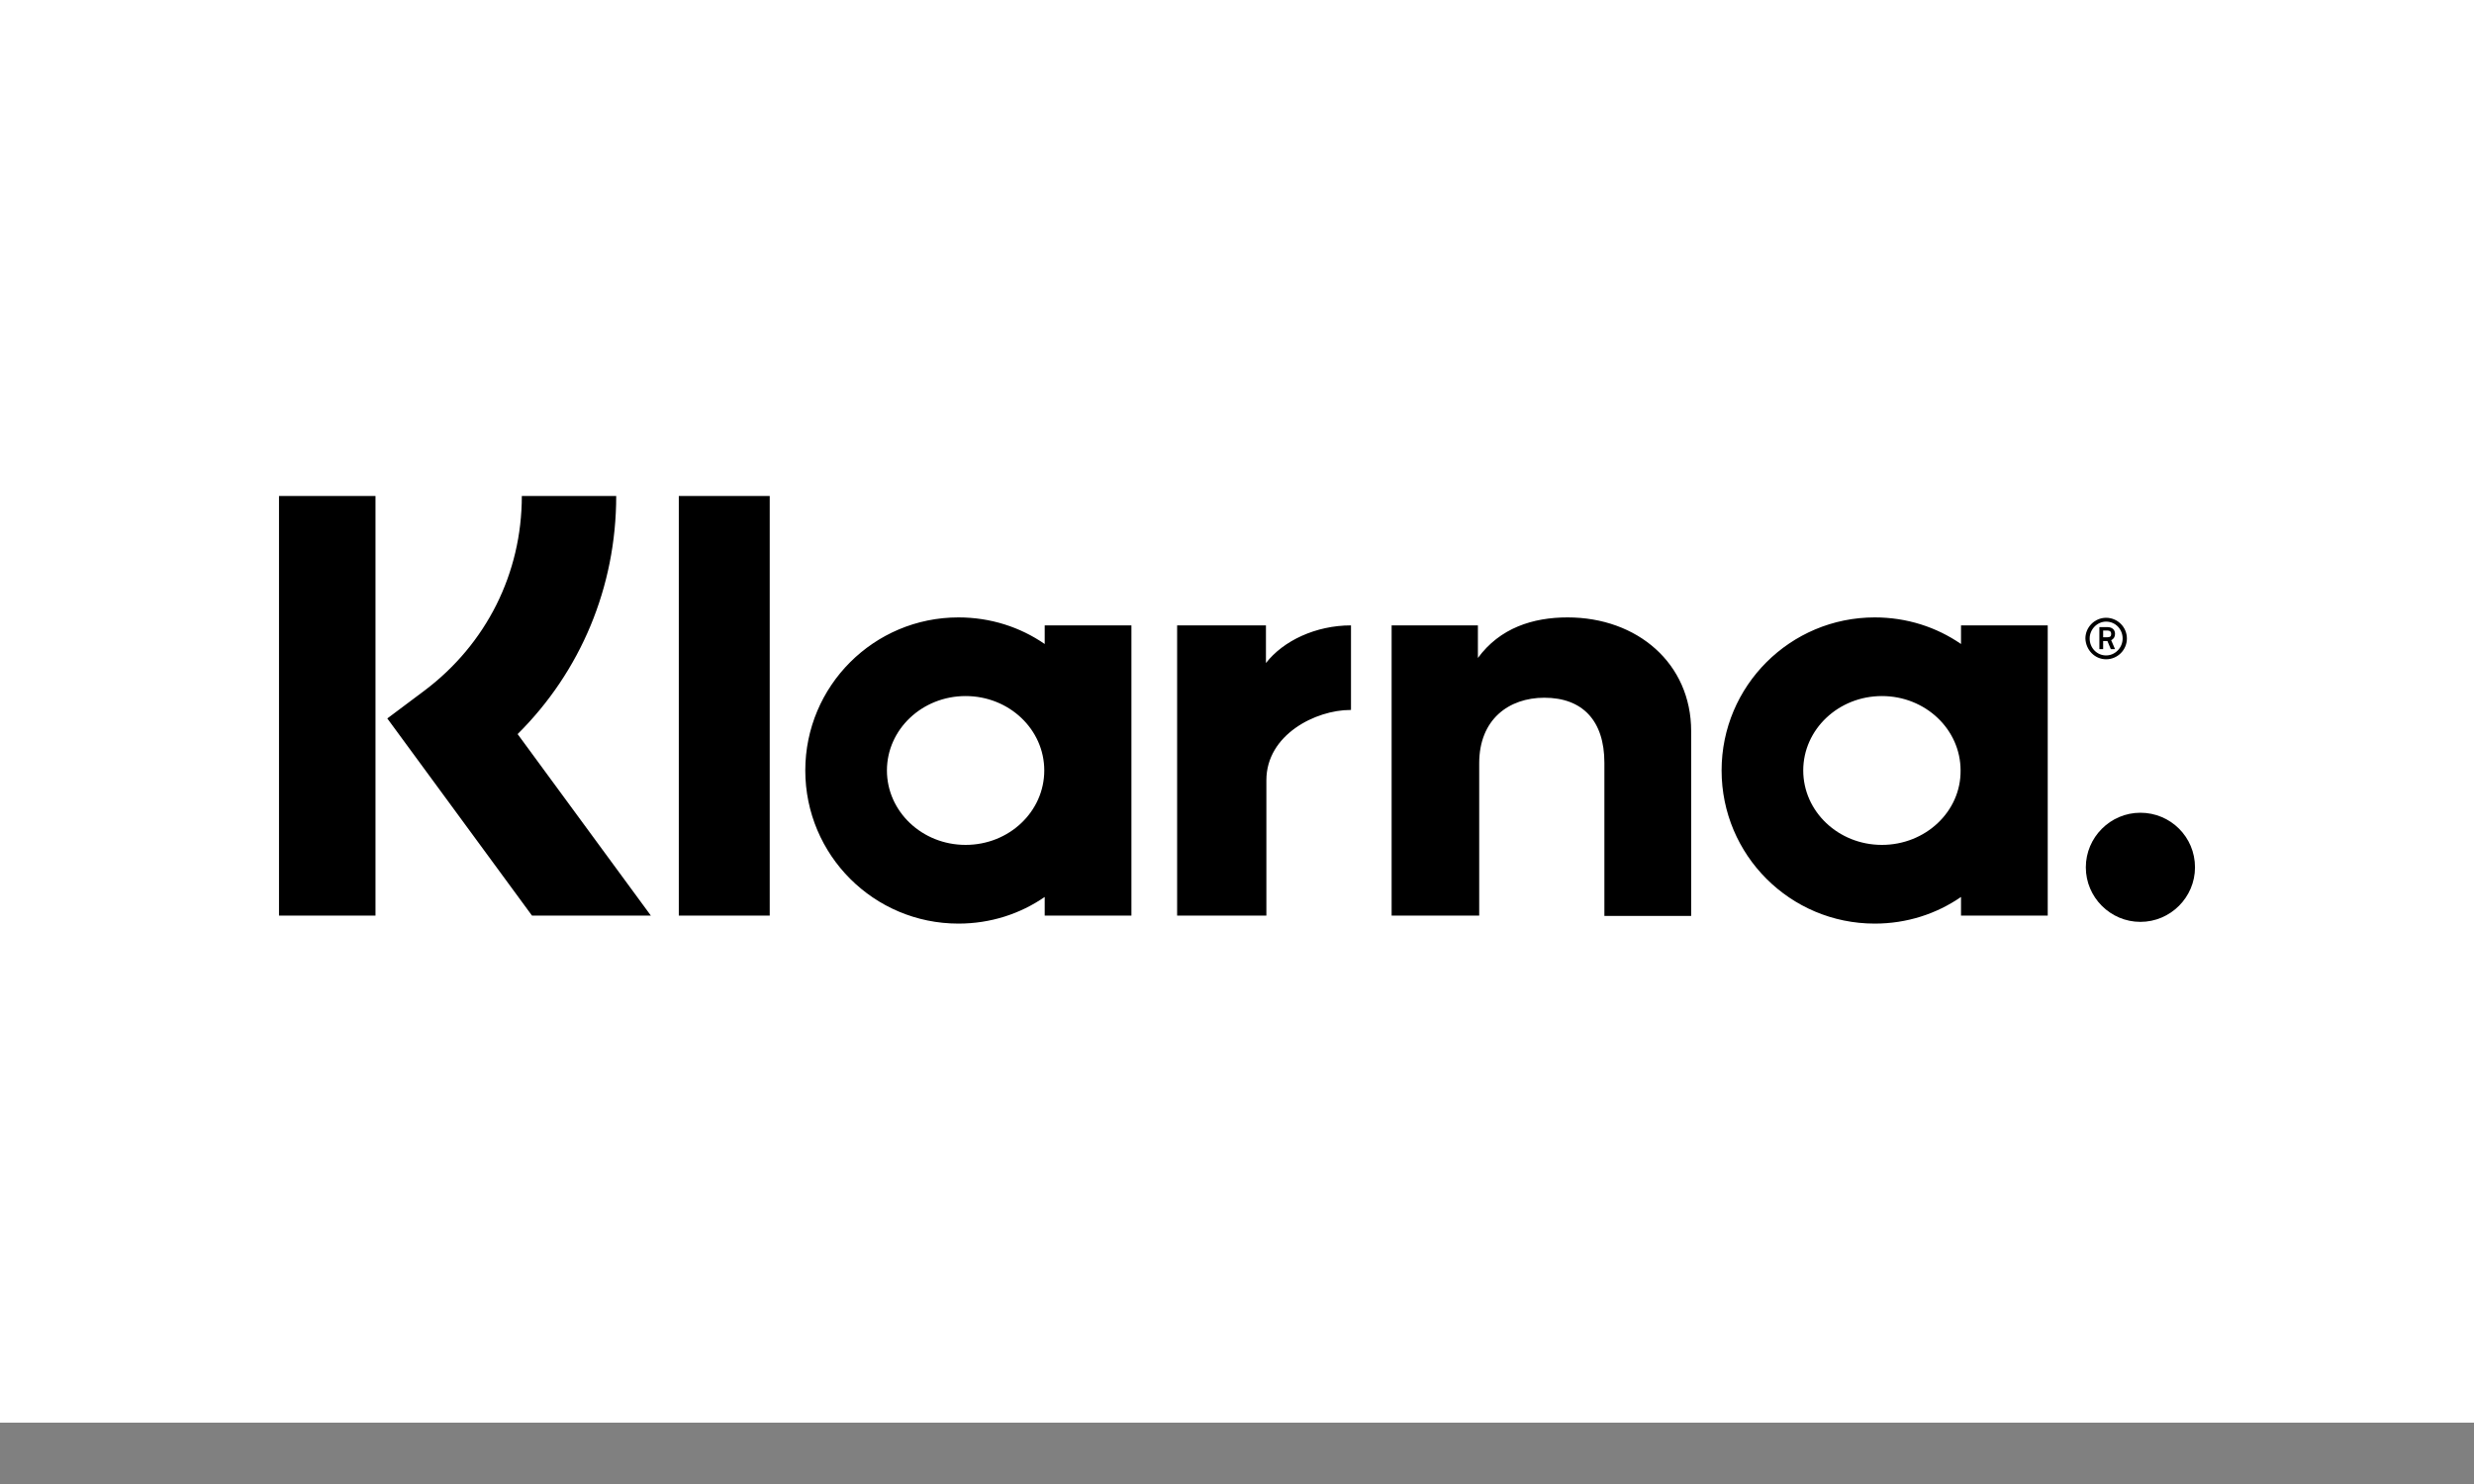 <svg width="40" height="24" viewBox="0 0 40 24" fill="none" xmlns="http://www.w3.org/2000/svg">
<rect x="0" y="0" width="40" height="24" fill="#808080" stroke="none"/>
<rect width="40" height="23.008" fill="white"/>
<path d="M9.963 8.021H8.437C8.437 9.273 7.863 10.415 6.864 11.168L6.262 11.619L8.601 14.807H10.523L8.369 11.872C9.388 10.86 9.963 9.492 9.963 8.021ZM4.511 8.021H6.071V14.807H4.511V8.021ZM10.975 8.021H12.445V14.807H10.975V8.021ZM25.345 9.985C24.784 9.985 24.251 10.155 23.895 10.641V10.114H22.5V14.807H23.916V12.344C23.916 11.633 24.395 11.284 24.969 11.284C25.585 11.284 25.94 11.653 25.94 12.337V14.813H27.343V11.824C27.343 10.73 26.474 9.985 25.345 9.985ZM16.891 10.114V10.415C16.495 10.142 16.016 9.985 15.496 9.985C14.128 9.985 13.02 11.093 13.02 12.46C13.02 13.829 14.128 14.937 15.496 14.937C16.016 14.937 16.495 14.779 16.891 14.506V14.807H18.293V10.114H16.891ZM15.612 13.664C14.908 13.664 14.34 13.124 14.34 12.46C14.34 11.797 14.908 11.257 15.612 11.257C16.317 11.257 16.884 11.797 16.884 12.46C16.884 13.124 16.317 13.664 15.612 13.664ZM20.468 10.723V10.114H19.032V14.807H20.475V12.618C20.475 11.879 21.276 11.482 21.83 11.482H21.843V10.114C21.276 10.114 20.749 10.361 20.468 10.723ZM31.706 10.114V10.415C31.31 10.142 30.831 9.985 30.311 9.985C28.943 9.985 27.835 11.093 27.835 12.46C27.835 13.829 28.943 14.937 30.311 14.937C30.831 14.937 31.31 14.779 31.706 14.506V14.807H33.108V10.114H31.706ZM30.427 13.664C29.723 13.664 29.155 13.124 29.155 12.46C29.155 11.797 29.723 11.257 30.427 11.257C31.132 11.257 31.699 11.797 31.699 12.46C31.706 13.124 31.132 13.664 30.427 13.664ZM34.196 10.251C34.196 10.183 34.148 10.142 34.073 10.142H33.943V10.498H34.004V10.367H34.073L34.128 10.498H34.196L34.134 10.354C34.175 10.333 34.196 10.299 34.196 10.251ZM34.073 10.306H34.004V10.197H34.073C34.114 10.197 34.134 10.217 34.134 10.251C34.134 10.286 34.121 10.306 34.073 10.306Z" fill="black"/>
<path d="M34.052 9.991C33.868 9.991 33.717 10.142 33.717 10.326C33.724 10.511 33.868 10.662 34.052 10.662C34.237 10.662 34.388 10.511 34.388 10.326C34.388 10.142 34.237 9.991 34.052 9.991ZM34.052 10.6C33.902 10.6 33.786 10.477 33.786 10.326C33.786 10.176 33.909 10.053 34.052 10.053C34.203 10.053 34.319 10.176 34.319 10.326C34.319 10.477 34.196 10.6 34.052 10.6ZM34.606 13.144C34.121 13.144 33.724 13.541 33.724 14.027C33.724 14.512 34.121 14.909 34.606 14.909C35.092 14.909 35.489 14.512 35.489 14.027C35.489 13.534 35.092 13.144 34.606 13.144Z" fill="black"/>
</svg>
